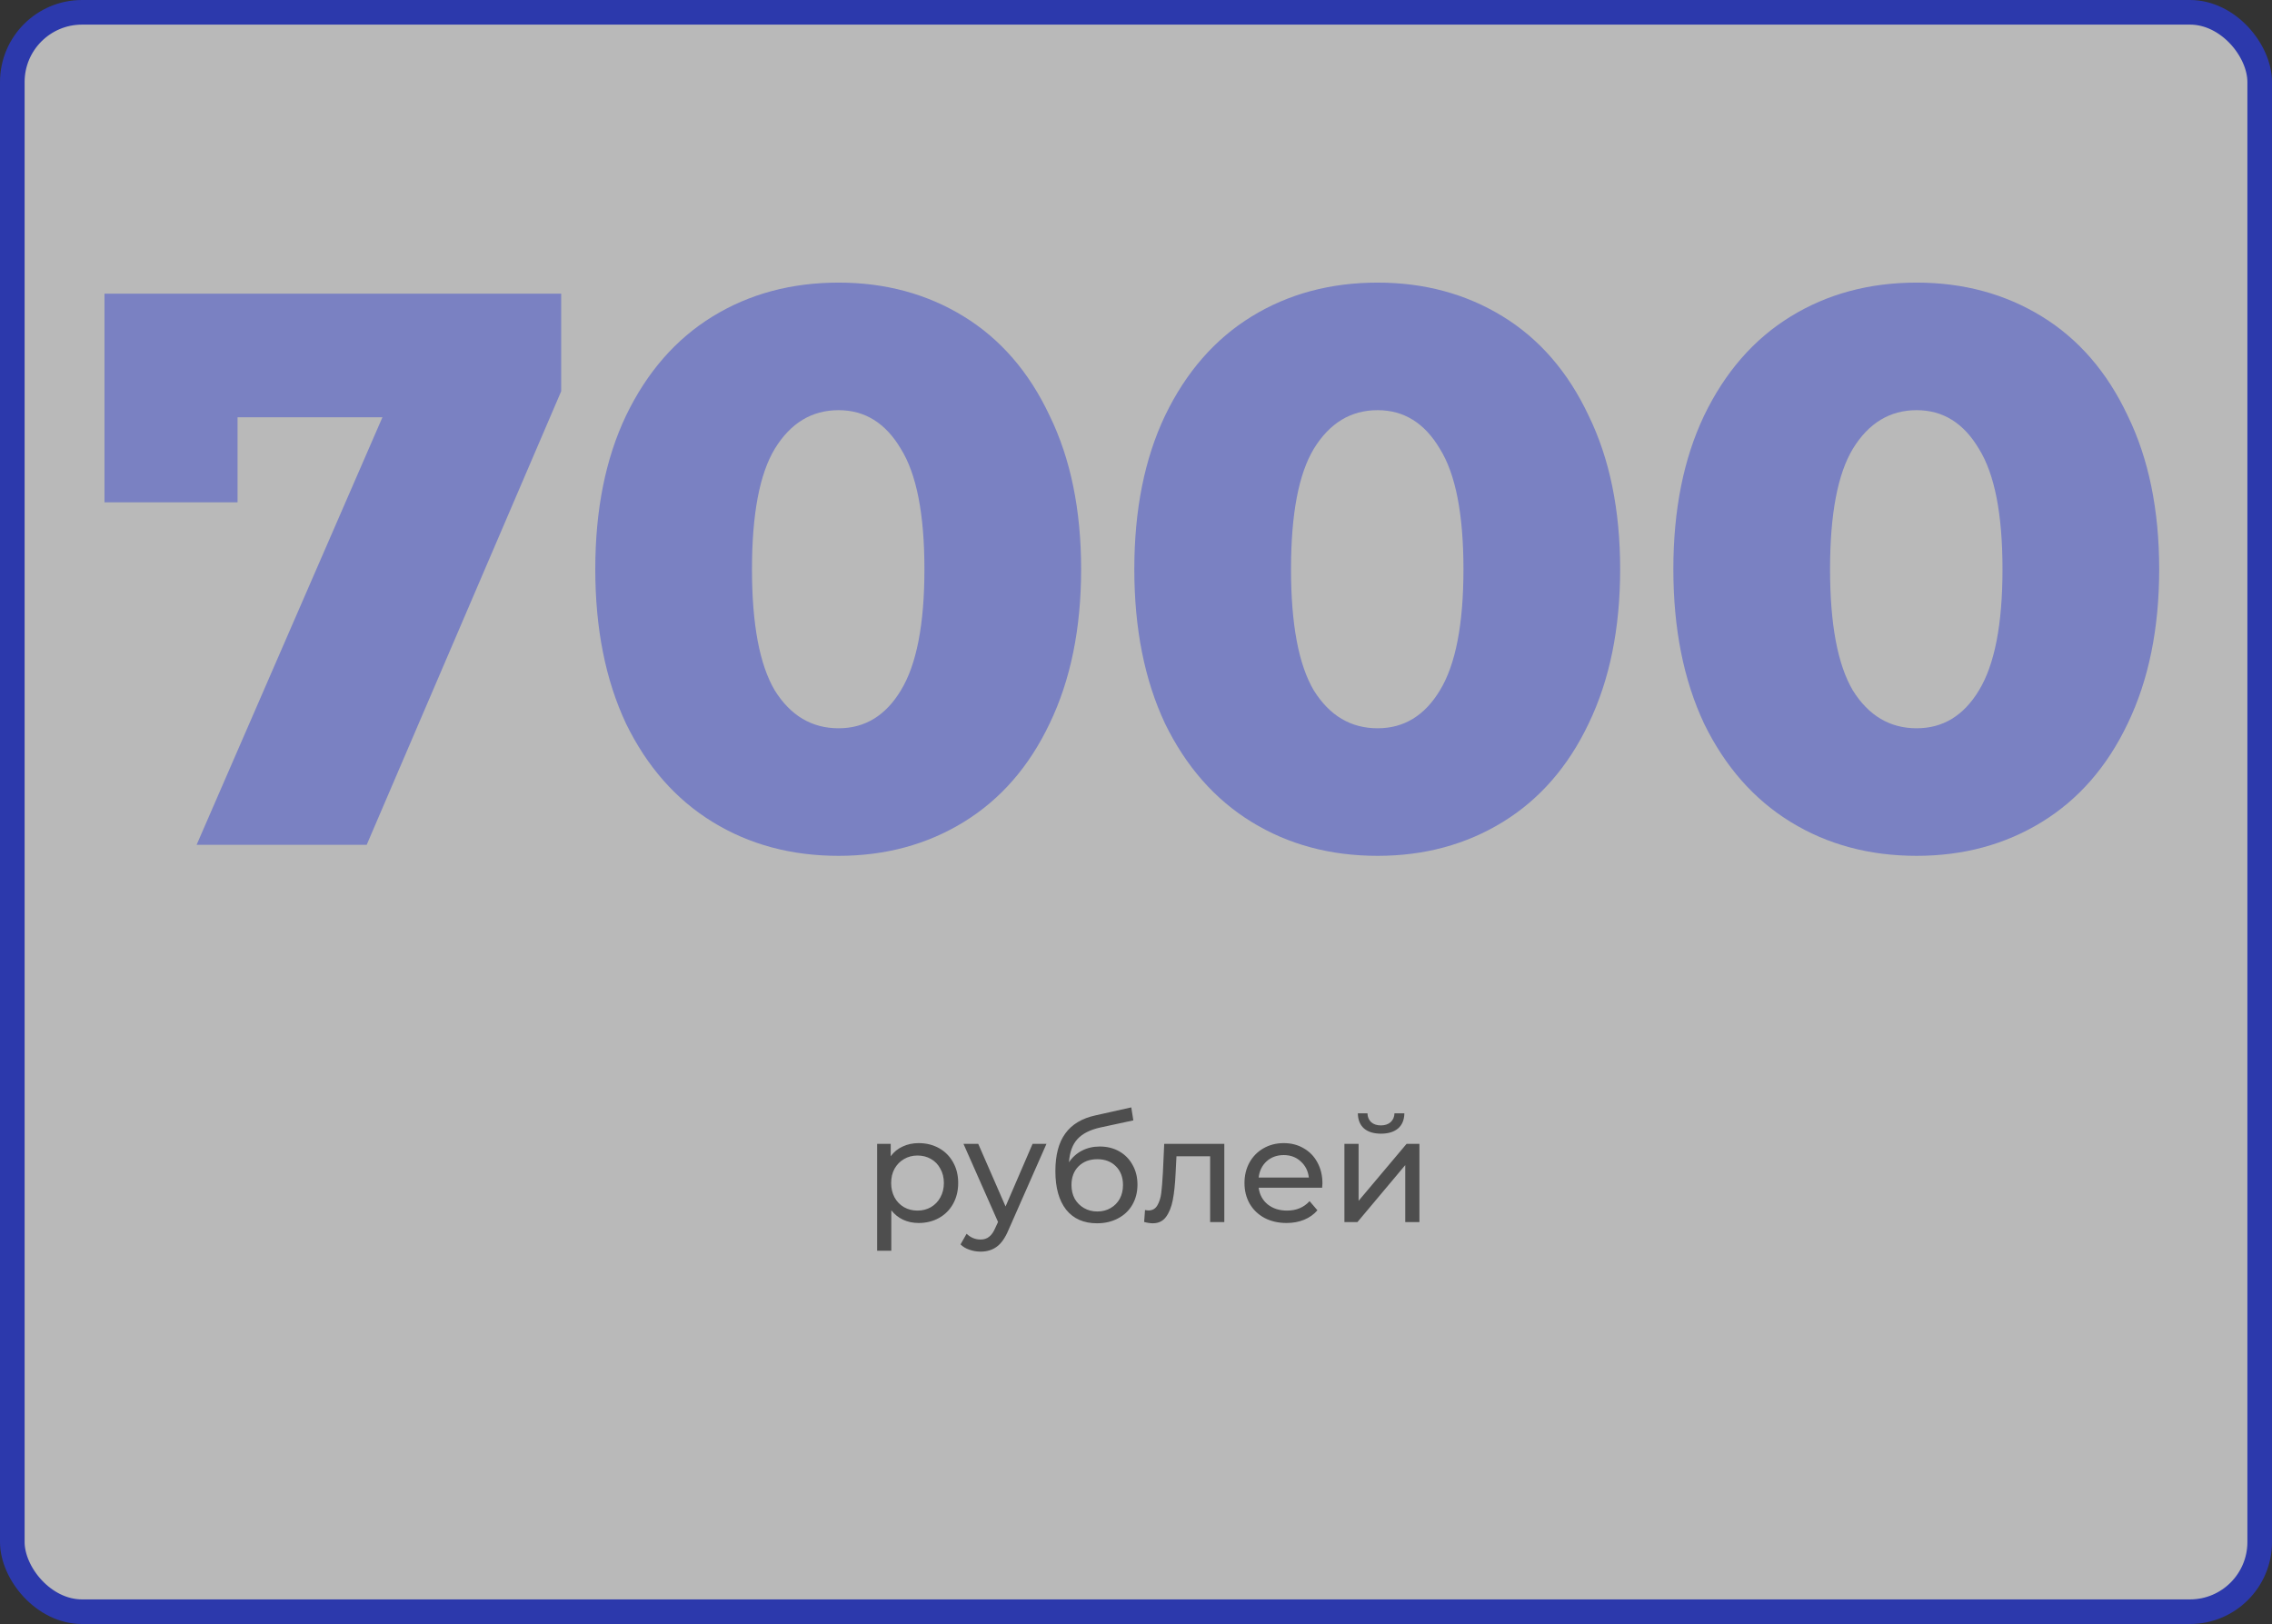 <?xml version="1.0" encoding="UTF-8"?> <svg xmlns="http://www.w3.org/2000/svg" width="277" height="198" viewBox="0 0 277 198" fill="none"><rect x="0" y="0" width="277" height="198" fill="#333333" stroke="none"/> <rect x="1.5" y="1.5" width="274" height="195" rx="8.5" fill="white" fill-opacity="0.66" stroke="#2C39AC" stroke-width="3"></rect> <path d="M111.998 139.37C112.922 139.37 113.75 139.574 114.482 139.982C115.214 140.39 115.784 140.96 116.192 141.692C116.612 142.424 116.822 143.27 116.822 144.23C116.822 145.19 116.612 146.042 116.192 146.786C115.784 147.518 115.214 148.088 114.482 148.496C113.75 148.904 112.922 149.108 111.998 149.108C111.314 149.108 110.684 148.976 110.108 148.712C109.544 148.448 109.064 148.064 108.668 147.56V152.492H106.94V139.46H108.596V140.972C108.98 140.444 109.466 140.048 110.054 139.784C110.642 139.508 111.29 139.37 111.998 139.37ZM111.854 147.596C112.466 147.596 113.012 147.458 113.492 147.182C113.984 146.894 114.368 146.498 114.644 145.994C114.932 145.478 115.076 144.89 115.076 144.23C115.076 143.57 114.932 142.988 114.644 142.484C114.368 141.968 113.984 141.572 113.492 141.296C113.012 141.02 112.466 140.882 111.854 140.882C111.254 140.882 110.708 141.026 110.216 141.314C109.736 141.59 109.352 141.98 109.064 142.484C108.788 142.988 108.65 143.57 108.65 144.23C108.65 144.89 108.788 145.478 109.064 145.994C109.34 146.498 109.724 146.894 110.216 147.182C110.708 147.458 111.254 147.596 111.854 147.596ZM127.583 139.46L122.957 149.954C122.549 150.926 122.069 151.61 121.517 152.006C120.977 152.402 120.323 152.6 119.555 152.6C119.087 152.6 118.631 152.522 118.187 152.366C117.755 152.222 117.395 152.006 117.107 151.718L117.845 150.422C118.337 150.89 118.907 151.124 119.555 151.124C119.975 151.124 120.323 151.01 120.599 150.782C120.887 150.566 121.145 150.188 121.373 149.648L121.679 148.982L117.467 139.46H119.267L122.597 147.092L125.891 139.46H127.583ZM134.089 139.784C134.977 139.784 135.769 139.982 136.465 140.378C137.161 140.774 137.701 141.326 138.085 142.034C138.481 142.73 138.679 143.528 138.679 144.428C138.679 145.352 138.469 146.174 138.049 146.894C137.641 147.602 137.059 148.154 136.303 148.55C135.559 148.946 134.707 149.144 133.747 149.144C132.127 149.144 130.873 148.592 129.985 147.488C129.109 146.372 128.671 144.806 128.671 142.79C128.671 140.834 129.073 139.304 129.877 138.2C130.681 137.084 131.911 136.346 133.567 135.986L137.923 135.014L138.175 136.598L134.161 137.462C132.913 137.738 131.983 138.206 131.371 138.866C130.759 139.526 130.411 140.474 130.327 141.71C130.735 141.098 131.263 140.624 131.911 140.288C132.559 139.952 133.285 139.784 134.089 139.784ZM133.783 147.704C134.395 147.704 134.935 147.566 135.403 147.29C135.883 147.014 136.255 146.636 136.519 146.156C136.783 145.664 136.915 145.106 136.915 144.482C136.915 143.534 136.627 142.772 136.051 142.196C135.475 141.62 134.719 141.332 133.783 141.332C132.847 141.332 132.085 141.62 131.497 142.196C130.921 142.772 130.633 143.534 130.633 144.482C130.633 145.106 130.765 145.664 131.029 146.156C131.305 146.636 131.683 147.014 132.163 147.29C132.643 147.566 133.183 147.704 133.783 147.704ZM149.266 139.46V149H147.538V140.972H143.434L143.326 143.096C143.266 144.38 143.152 145.454 142.984 146.318C142.816 147.17 142.54 147.854 142.156 148.37C141.772 148.886 141.238 149.144 140.554 149.144C140.242 149.144 139.888 149.09 139.492 148.982L139.6 147.524C139.756 147.56 139.9 147.578 140.032 147.578C140.512 147.578 140.872 147.368 141.112 146.948C141.352 146.528 141.508 146.03 141.58 145.454C141.652 144.878 141.718 144.056 141.778 142.988L141.94 139.46H149.266ZM161.23 144.284C161.23 144.416 161.218 144.59 161.194 144.806H153.454C153.562 145.646 153.928 146.324 154.552 146.84C155.188 147.344 155.974 147.596 156.91 147.596C158.05 147.596 158.968 147.212 159.664 146.444L160.618 147.56C160.186 148.064 159.646 148.448 158.998 148.712C158.362 148.976 157.648 149.108 156.856 149.108C155.848 149.108 154.954 148.904 154.174 148.496C153.394 148.076 152.788 147.494 152.356 146.75C151.936 146.006 151.726 145.166 151.726 144.23C151.726 143.306 151.93 142.472 152.338 141.728C152.758 140.984 153.328 140.408 154.048 140C154.78 139.58 155.602 139.37 156.514 139.37C157.426 139.37 158.236 139.58 158.944 140C159.664 140.408 160.222 140.984 160.618 141.728C161.026 142.472 161.23 143.324 161.23 144.284ZM156.514 140.828C155.686 140.828 154.99 141.08 154.426 141.584C153.874 142.088 153.55 142.748 153.454 143.564H159.574C159.478 142.76 159.148 142.106 158.584 141.602C158.032 141.086 157.342 140.828 156.514 140.828ZM163.91 139.46H165.638V146.408L171.488 139.46H173.054V149H171.326V142.052L165.494 149H163.91V139.46ZM168.374 138.218C167.486 138.218 166.796 138.008 166.304 137.588C165.812 137.156 165.56 136.538 165.548 135.734H166.718C166.73 136.178 166.88 136.538 167.168 136.814C167.468 137.078 167.864 137.21 168.356 137.21C168.848 137.21 169.244 137.078 169.544 136.814C169.844 136.538 170 136.178 170.012 135.734H171.218C171.206 136.538 170.948 137.156 170.444 137.588C169.94 138.008 169.25 138.218 168.374 138.218Z" fill="#4E4E4E"></path> <path d="M68.419 35.8V47.704L44.707 103H23.971L46.627 50.872H28.963V61.24H12.739V35.8H68.419ZM102.241 104.344C96.481 104.344 91.361 102.968 86.88 100.216C82.4 97.464 78.88 93.464 76.32 88.216C73.825 82.904 72.576 76.632 72.576 69.4C72.576 62.168 73.825 55.928 76.32 50.68C78.88 45.368 82.4 41.336 86.88 38.584C91.361 35.832 96.481 34.456 102.241 34.456C107.937 34.456 113.025 35.832 117.505 38.584C121.985 41.336 125.473 45.368 127.969 50.68C130.529 55.928 131.809 62.168 131.809 69.4C131.809 76.632 130.529 82.904 127.969 88.216C125.473 93.464 121.985 97.464 117.505 100.216C113.025 102.968 107.937 104.344 102.241 104.344ZM102.241 88.792C105.441 88.792 107.969 87.256 109.825 84.184C111.745 81.048 112.705 76.12 112.705 69.4C112.705 62.68 111.745 57.784 109.825 54.712C107.969 51.576 105.441 50.008 102.241 50.008C98.977 50.008 96.385 51.576 94.465 54.712C92.609 57.784 91.68 62.68 91.68 69.4C91.68 76.12 92.609 81.048 94.465 84.184C96.385 87.256 98.977 88.792 102.241 88.792ZM167.959 104.344C162.199 104.344 157.079 102.968 152.599 100.216C148.119 97.464 144.599 93.464 142.039 88.216C139.543 82.904 138.295 76.632 138.295 69.4C138.295 62.168 139.543 55.928 142.039 50.68C144.599 45.368 148.119 41.336 152.599 38.584C157.079 35.832 162.199 34.456 167.959 34.456C173.655 34.456 178.743 35.832 183.223 38.584C187.703 41.336 191.191 45.368 193.687 50.68C196.247 55.928 197.527 62.168 197.527 69.4C197.527 76.632 196.247 82.904 193.687 88.216C191.191 93.464 187.703 97.464 183.223 100.216C178.743 102.968 173.655 104.344 167.959 104.344ZM167.959 88.792C171.159 88.792 173.687 87.256 175.543 84.184C177.463 81.048 178.423 76.12 178.423 69.4C178.423 62.68 177.463 57.784 175.543 54.712C173.687 51.576 171.159 50.008 167.959 50.008C164.695 50.008 162.103 51.576 160.183 54.712C158.327 57.784 157.399 62.68 157.399 69.4C157.399 76.12 158.327 81.048 160.183 84.184C162.103 87.256 164.695 88.792 167.959 88.792ZM233.678 104.344C227.918 104.344 222.798 102.968 218.318 100.216C213.838 97.464 210.318 93.464 207.758 88.216C205.262 82.904 204.014 76.632 204.014 69.4C204.014 62.168 205.262 55.928 207.758 50.68C210.318 45.368 213.838 41.336 218.318 38.584C222.798 35.832 227.918 34.456 233.678 34.456C239.374 34.456 244.462 35.832 248.942 38.584C253.422 41.336 256.91 45.368 259.406 50.68C261.966 55.928 263.246 62.168 263.246 69.4C263.246 76.632 261.966 82.904 259.406 88.216C256.91 93.464 253.422 97.464 248.942 100.216C244.462 102.968 239.374 104.344 233.678 104.344ZM233.678 88.792C236.878 88.792 239.406 87.256 241.262 84.184C243.182 81.048 244.142 76.12 244.142 69.4C244.142 62.68 243.182 57.784 241.262 54.712C239.406 51.576 236.878 50.008 233.678 50.008C230.414 50.008 227.822 51.576 225.902 54.712C224.046 57.784 223.118 62.68 223.118 69.4C223.118 76.12 224.046 81.048 225.902 84.184C227.822 87.256 230.414 88.792 233.678 88.792Z" fill="#7A81C2"></path> </svg> 